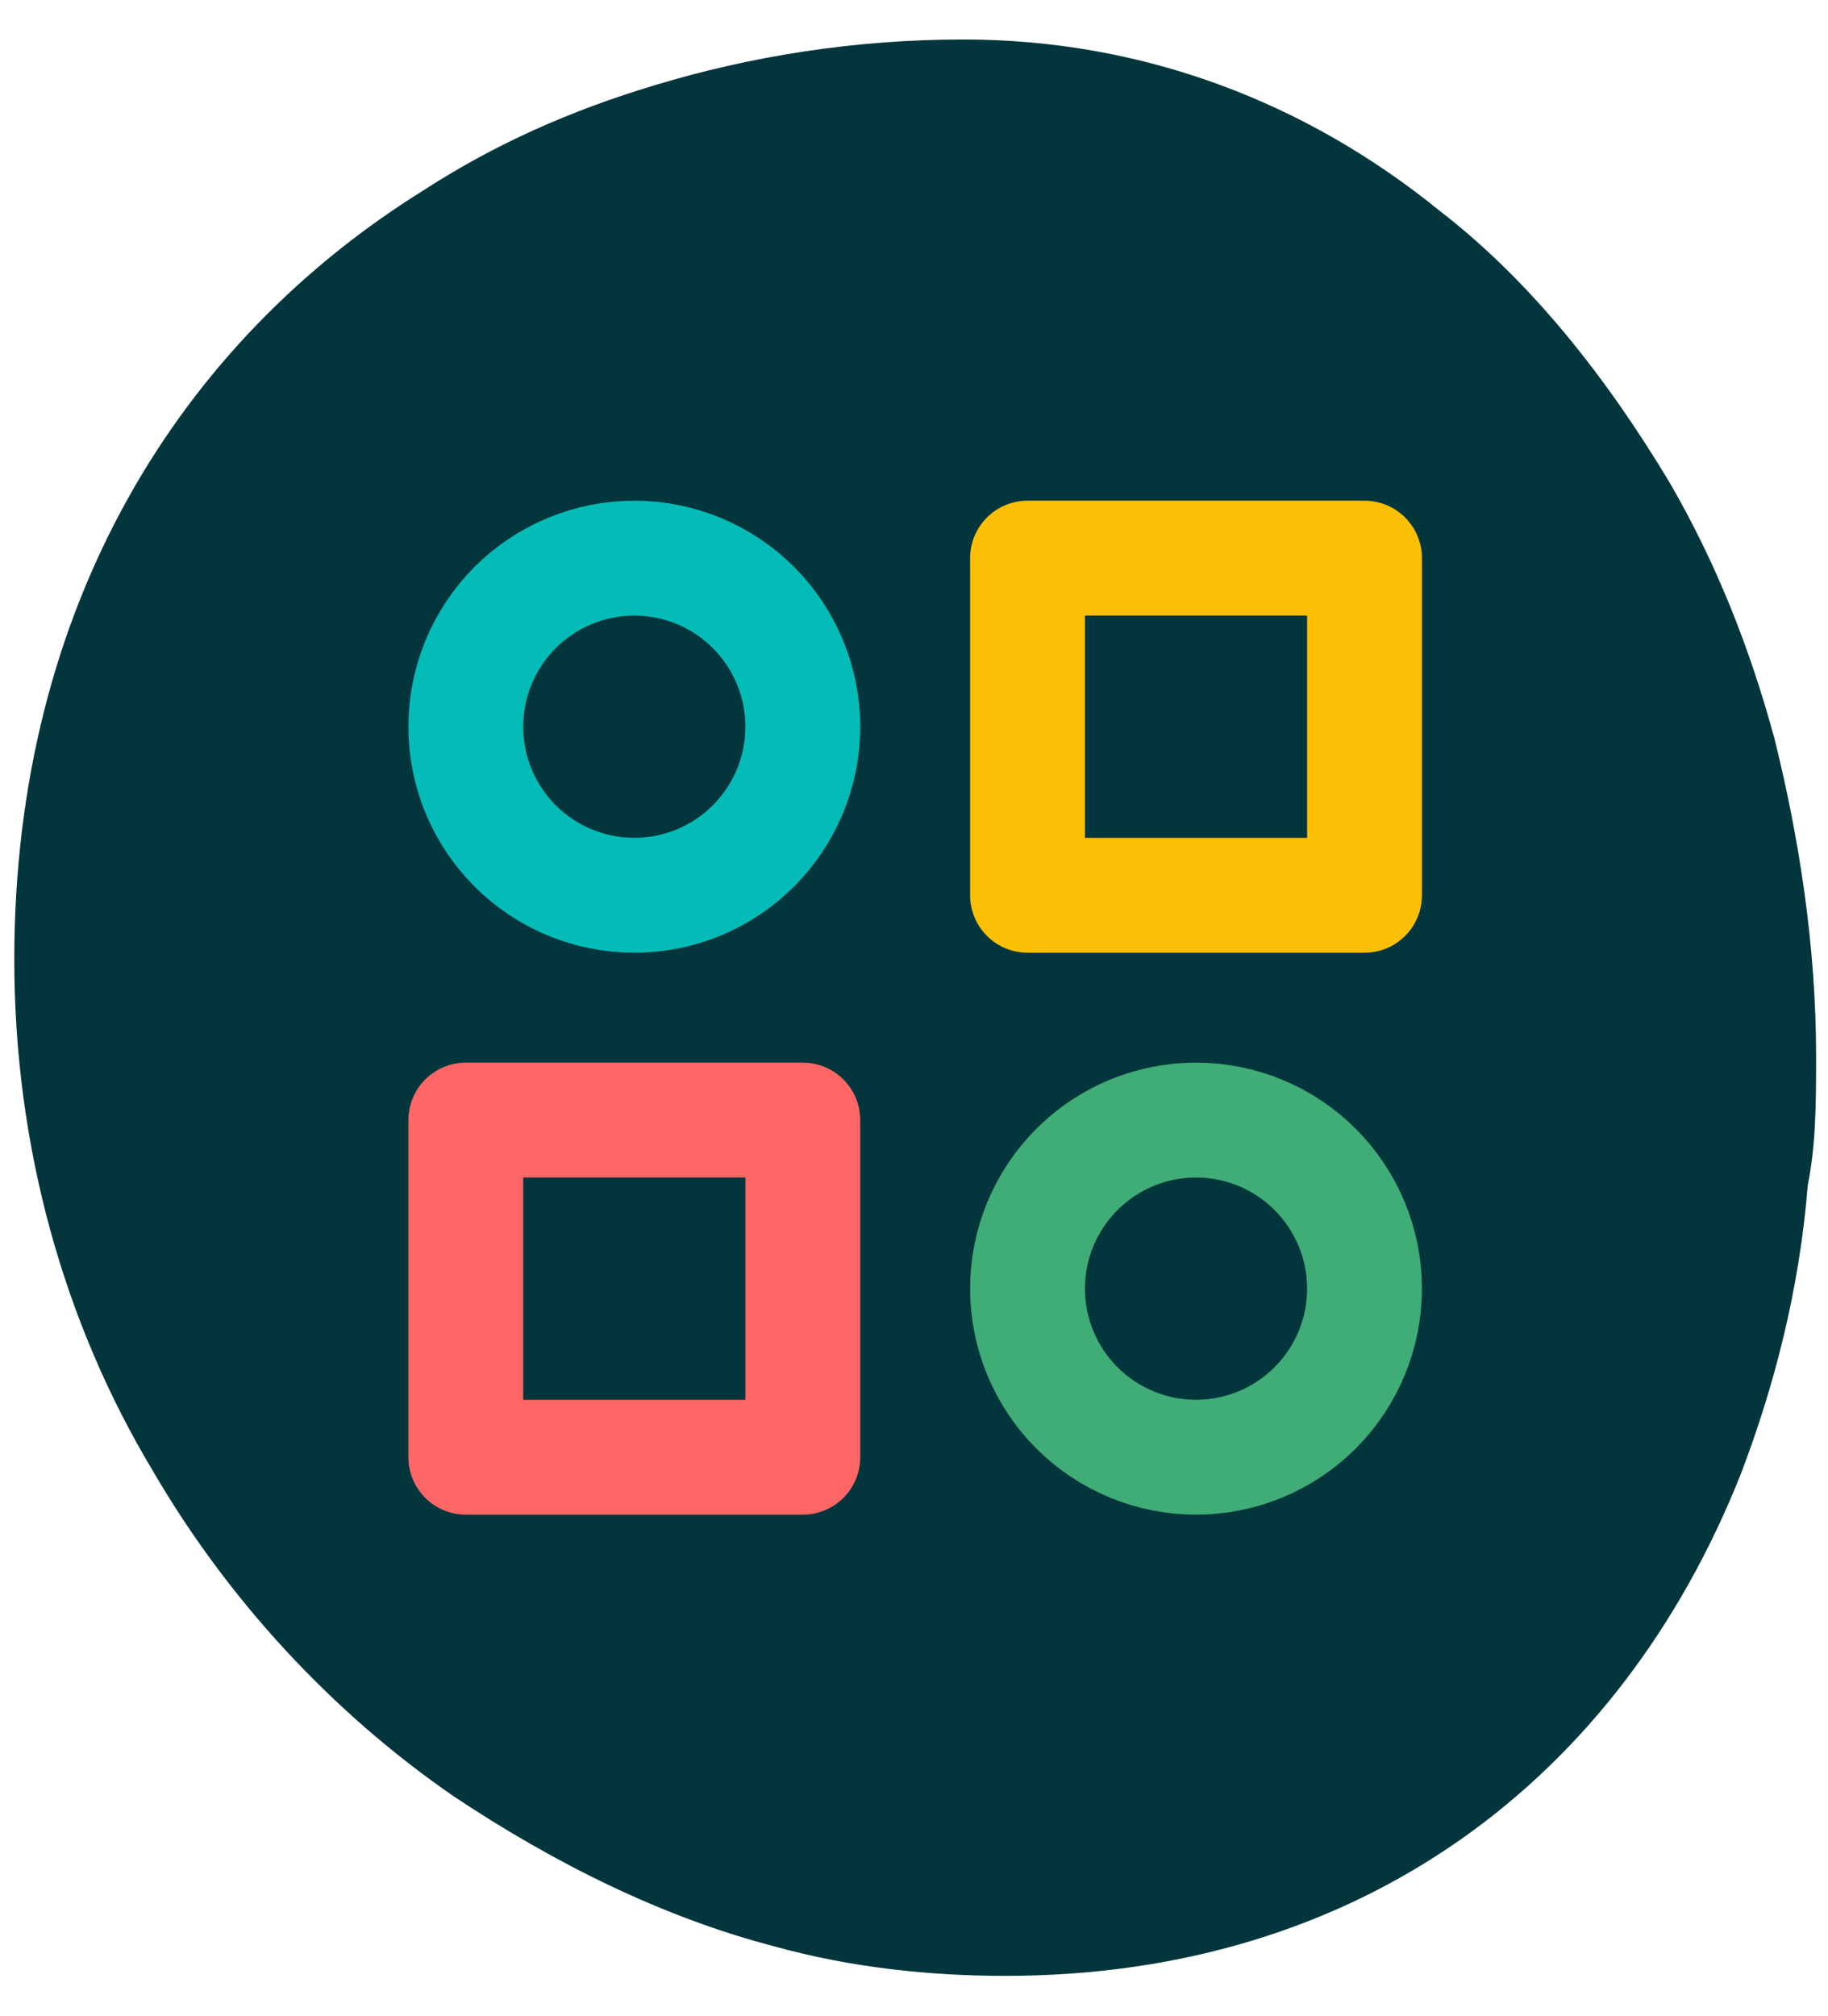 <svg width="39" height="43" viewBox="0 0 39 43" fill="none" xmlns="http://www.w3.org/2000/svg">
<path d="M38.746 22.516C38.746 23.497 38.746 24.389 38.568 25.28C38.389 27.51 37.854 29.562 37.14 31.435C34.554 37.946 29.024 42.138 21.443 42.138C19.837 42.138 18.143 41.959 16.537 41.513C14.129 40.889 11.81 39.729 9.67 38.302C7.083 36.519 4.853 34.11 3.248 31.346C1.375 28.224 0.305 24.478 0.305 20.464C0.305 12.883 3.872 7.264 9.045 4.053C10.562 3.072 12.167 2.359 13.951 1.823C16.002 1.199 18.232 0.842 20.551 0.842C24.386 0.842 27.865 2.18 30.719 4.499C32.681 6.015 34.286 8.067 35.624 10.296C36.605 11.991 37.319 13.775 37.854 15.737C38.389 17.878 38.746 20.197 38.746 22.516Z" fill="#02363C"/>
<path d="M21.922 11.903H29.112V19.093H21.922V11.903Z" stroke="#FBC005" stroke-width="2.45" stroke-linecap="round" stroke-linejoin="round"/>
<path d="M9.938 23.887H17.128V31.077H9.938V23.887Z" stroke="#FF6666" stroke-width="2.45" stroke-linecap="round" stroke-linejoin="round"/>
<path d="M21.922 27.482C21.922 28.435 22.301 29.35 22.975 30.024C23.649 30.698 24.563 31.077 25.517 31.077C26.47 31.077 27.385 30.698 28.059 30.024C28.733 29.35 29.112 28.435 29.112 27.482C29.112 26.528 28.733 25.614 28.059 24.94C27.385 24.265 26.47 23.887 25.517 23.887C24.563 23.887 23.649 24.265 22.975 24.94C22.301 25.614 21.922 26.528 21.922 27.482Z" stroke="#40AC76" stroke-width="2.45" stroke-linecap="round" stroke-linejoin="round"/>
<path d="M9.938 15.498C9.938 15.97 10.03 16.438 10.211 16.874C10.392 17.31 10.657 17.706 10.99 18.04C11.324 18.374 11.721 18.639 12.157 18.82C12.593 19 13.06 19.093 13.533 19.093C14.005 19.093 14.472 19 14.908 18.82C15.344 18.639 15.741 18.374 16.075 18.04C16.408 17.706 16.673 17.31 16.854 16.874C17.035 16.438 17.128 15.97 17.128 15.498C17.128 15.026 17.035 14.559 16.854 14.123C16.673 13.686 16.408 13.29 16.075 12.956C15.741 12.622 15.344 12.358 14.908 12.177C14.472 11.996 14.005 11.903 13.533 11.903C13.06 11.903 12.593 11.996 12.157 12.177C11.721 12.358 11.324 12.622 10.99 12.956C10.657 13.29 10.392 13.686 10.211 14.123C10.03 14.559 9.938 15.026 9.938 15.498Z" stroke="#04BCB7" stroke-width="2.45" stroke-linecap="round" stroke-linejoin="round"/>
</svg>
